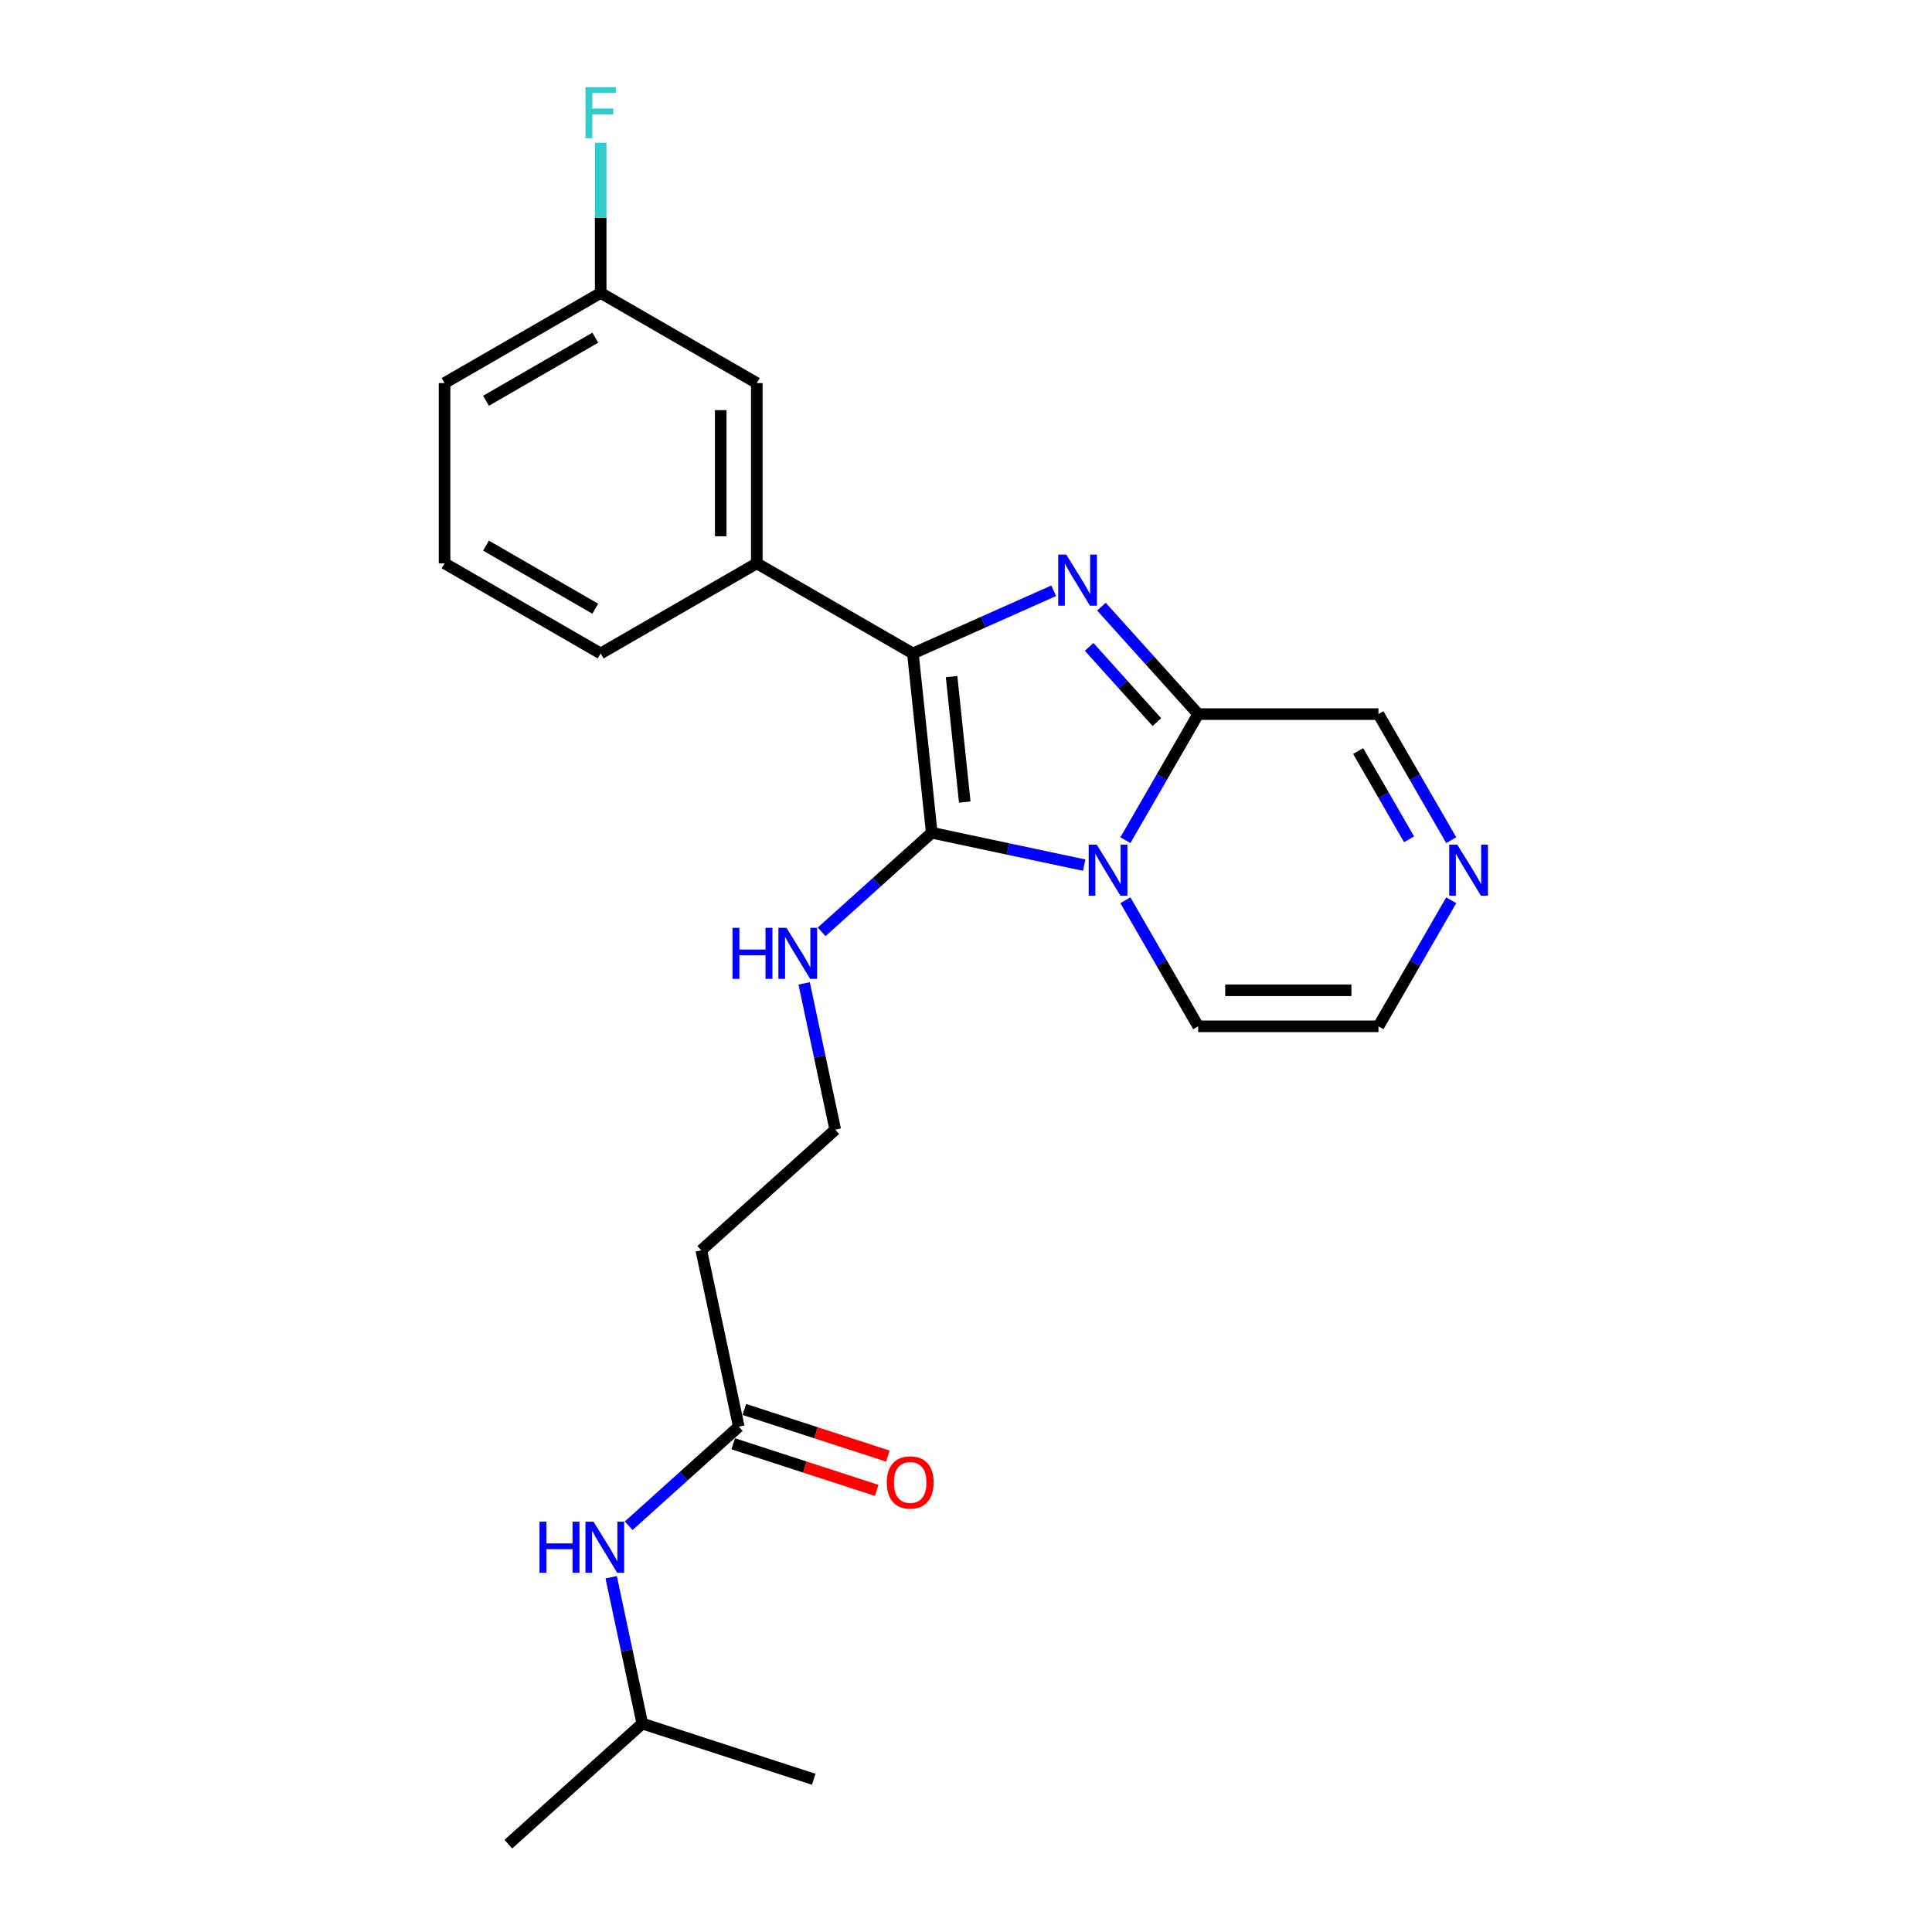 <?xml version='1.0' encoding='iso-8859-1'?>
<svg version='1.1' baseProfile='full'
              xmlns='http://www.w3.org/2000/svg'
                      xmlns:rdkit='http://www.rdkit.org/xml'
                      xmlns:xlink='http://www.w3.org/1999/xlink'
                  xml:space='preserve'
width='1000px' height='1000px' viewBox='0 0 1000 1000'>
<!-- END OF HEADER -->
<rect style='opacity:1.0;fill:#FFFFFF;stroke:none' width='1000' height='1000' x='0' y='0'> </rect>
<path class='bond-0' d='M 561.175,447.799 L 521.72,439.412' style='fill:none;fill-rule:evenodd;stroke:#0000FF;stroke-width:6px;stroke-linecap:butt;stroke-linejoin:miter;stroke-opacity:1' />
<path class='bond-0' d='M 521.72,439.412 L 482.265,431.026' style='fill:none;fill-rule:evenodd;stroke:#000000;stroke-width:6px;stroke-linecap:butt;stroke-linejoin:miter;stroke-opacity:1' />
<path class='bond-3' d='M 582.503,434.88 L 601.342,402.251' style='fill:none;fill-rule:evenodd;stroke:#0000FF;stroke-width:6px;stroke-linecap:butt;stroke-linejoin:miter;stroke-opacity:1' />
<path class='bond-3' d='M 601.342,402.251 L 620.18,369.622' style='fill:none;fill-rule:evenodd;stroke:#000000;stroke-width:6px;stroke-linecap:butt;stroke-linejoin:miter;stroke-opacity:1' />
<path class='bond-6' d='M 582.503,465.969 L 601.342,498.598' style='fill:none;fill-rule:evenodd;stroke:#0000FF;stroke-width:6px;stroke-linecap:butt;stroke-linejoin:miter;stroke-opacity:1' />
<path class='bond-6' d='M 601.342,498.598 L 620.18,531.227' style='fill:none;fill-rule:evenodd;stroke:#000000;stroke-width:6px;stroke-linecap:butt;stroke-linejoin:miter;stroke-opacity:1' />
<path class='bond-2' d='M 482.265,431.026 L 472.512,338.234' style='fill:none;fill-rule:evenodd;stroke:#000000;stroke-width:6px;stroke-linecap:butt;stroke-linejoin:miter;stroke-opacity:1' />
<path class='bond-2' d='M 499.36,415.156 L 492.533,350.202' style='fill:none;fill-rule:evenodd;stroke:#000000;stroke-width:6px;stroke-linecap:butt;stroke-linejoin:miter;stroke-opacity:1' />
<path class='bond-9' d='M 482.265,431.026 L 453.772,456.68' style='fill:none;fill-rule:evenodd;stroke:#000000;stroke-width:6px;stroke-linecap:butt;stroke-linejoin:miter;stroke-opacity:1' />
<path class='bond-9' d='M 453.772,456.68 L 425.28,482.335' style='fill:none;fill-rule:evenodd;stroke:#0000FF;stroke-width:6px;stroke-linecap:butt;stroke-linejoin:miter;stroke-opacity:1' />
<path class='bond-1' d='M 570.102,314.004 L 595.141,341.813' style='fill:none;fill-rule:evenodd;stroke:#0000FF;stroke-width:6px;stroke-linecap:butt;stroke-linejoin:miter;stroke-opacity:1' />
<path class='bond-1' d='M 595.141,341.813 L 620.18,369.622' style='fill:none;fill-rule:evenodd;stroke:#000000;stroke-width:6px;stroke-linecap:butt;stroke-linejoin:miter;stroke-opacity:1' />
<path class='bond-1' d='M 563.746,334.833 L 581.273,354.299' style='fill:none;fill-rule:evenodd;stroke:#0000FF;stroke-width:6px;stroke-linecap:butt;stroke-linejoin:miter;stroke-opacity:1' />
<path class='bond-1' d='M 581.273,354.299 L 598.801,373.765' style='fill:none;fill-rule:evenodd;stroke:#000000;stroke-width:6px;stroke-linecap:butt;stroke-linejoin:miter;stroke-opacity:1' />
<path class='bond-25' d='M 545.395,305.784 L 508.953,322.009' style='fill:none;fill-rule:evenodd;stroke:#0000FF;stroke-width:6px;stroke-linecap:butt;stroke-linejoin:miter;stroke-opacity:1' />
<path class='bond-25' d='M 508.953,322.009 L 472.512,338.234' style='fill:none;fill-rule:evenodd;stroke:#000000;stroke-width:6px;stroke-linecap:butt;stroke-linejoin:miter;stroke-opacity:1' />
<path class='bond-4' d='M 472.512,338.234 L 391.709,291.582' style='fill:none;fill-rule:evenodd;stroke:#000000;stroke-width:6px;stroke-linecap:butt;stroke-linejoin:miter;stroke-opacity:1' />
<path class='bond-8' d='M 620.18,369.622 L 713.483,369.622' style='fill:none;fill-rule:evenodd;stroke:#000000;stroke-width:6px;stroke-linecap:butt;stroke-linejoin:miter;stroke-opacity:1' />
<path class='bond-12' d='M 391.709,291.582 L 391.709,198.279' style='fill:none;fill-rule:evenodd;stroke:#000000;stroke-width:6px;stroke-linecap:butt;stroke-linejoin:miter;stroke-opacity:1' />
<path class='bond-12' d='M 373.048,277.587 L 373.048,212.275' style='fill:none;fill-rule:evenodd;stroke:#000000;stroke-width:6px;stroke-linecap:butt;stroke-linejoin:miter;stroke-opacity:1' />
<path class='bond-18' d='M 391.709,291.582 L 310.906,338.234' style='fill:none;fill-rule:evenodd;stroke:#000000;stroke-width:6px;stroke-linecap:butt;stroke-linejoin:miter;stroke-opacity:1' />
<path class='bond-5' d='M 751.16,465.969 L 732.322,498.598' style='fill:none;fill-rule:evenodd;stroke:#0000FF;stroke-width:6px;stroke-linecap:butt;stroke-linejoin:miter;stroke-opacity:1' />
<path class='bond-5' d='M 732.322,498.598 L 713.483,531.227' style='fill:none;fill-rule:evenodd;stroke:#000000;stroke-width:6px;stroke-linecap:butt;stroke-linejoin:miter;stroke-opacity:1' />
<path class='bond-24' d='M 751.16,434.88 L 732.322,402.251' style='fill:none;fill-rule:evenodd;stroke:#0000FF;stroke-width:6px;stroke-linecap:butt;stroke-linejoin:miter;stroke-opacity:1' />
<path class='bond-24' d='M 732.322,402.251 L 713.483,369.622' style='fill:none;fill-rule:evenodd;stroke:#000000;stroke-width:6px;stroke-linecap:butt;stroke-linejoin:miter;stroke-opacity:1' />
<path class='bond-24' d='M 729.348,434.422 L 716.161,411.581' style='fill:none;fill-rule:evenodd;stroke:#0000FF;stroke-width:6px;stroke-linecap:butt;stroke-linejoin:miter;stroke-opacity:1' />
<path class='bond-24' d='M 716.161,411.581 L 702.974,388.741' style='fill:none;fill-rule:evenodd;stroke:#000000;stroke-width:6px;stroke-linecap:butt;stroke-linejoin:miter;stroke-opacity:1' />
<path class='bond-10' d='M 620.18,531.227 L 713.483,531.227' style='fill:none;fill-rule:evenodd;stroke:#000000;stroke-width:6px;stroke-linecap:butt;stroke-linejoin:miter;stroke-opacity:1' />
<path class='bond-10' d='M 634.176,512.567 L 699.488,512.567' style='fill:none;fill-rule:evenodd;stroke:#000000;stroke-width:6px;stroke-linecap:butt;stroke-linejoin:miter;stroke-opacity:1' />
<path class='bond-7' d='M 382.387,738.418 L 362.988,647.153' style='fill:none;fill-rule:evenodd;stroke:#000000;stroke-width:6px;stroke-linecap:butt;stroke-linejoin:miter;stroke-opacity:1' />
<path class='bond-11' d='M 382.387,738.418 L 353.895,764.072' style='fill:none;fill-rule:evenodd;stroke:#000000;stroke-width:6px;stroke-linecap:butt;stroke-linejoin:miter;stroke-opacity:1' />
<path class='bond-11' d='M 353.895,764.072 L 325.403,789.726' style='fill:none;fill-rule:evenodd;stroke:#0000FF;stroke-width:6px;stroke-linecap:butt;stroke-linejoin:miter;stroke-opacity:1' />
<path class='bond-14' d='M 379.504,747.291 L 416.641,759.358' style='fill:none;fill-rule:evenodd;stroke:#000000;stroke-width:6px;stroke-linecap:butt;stroke-linejoin:miter;stroke-opacity:1' />
<path class='bond-14' d='M 416.641,759.358 L 453.778,771.424' style='fill:none;fill-rule:evenodd;stroke:#FF0000;stroke-width:6px;stroke-linecap:butt;stroke-linejoin:miter;stroke-opacity:1' />
<path class='bond-14' d='M 385.27,729.544 L 422.407,741.611' style='fill:none;fill-rule:evenodd;stroke:#000000;stroke-width:6px;stroke-linecap:butt;stroke-linejoin:miter;stroke-opacity:1' />
<path class='bond-14' d='M 422.407,741.611 L 459.545,753.677' style='fill:none;fill-rule:evenodd;stroke:#FF0000;stroke-width:6px;stroke-linecap:butt;stroke-linejoin:miter;stroke-opacity:1' />
<path class='bond-15' d='M 416.231,509.002 L 424.278,546.862' style='fill:none;fill-rule:evenodd;stroke:#0000FF;stroke-width:6px;stroke-linecap:butt;stroke-linejoin:miter;stroke-opacity:1' />
<path class='bond-15' d='M 424.278,546.862 L 432.326,584.722' style='fill:none;fill-rule:evenodd;stroke:#000000;stroke-width:6px;stroke-linecap:butt;stroke-linejoin:miter;stroke-opacity:1' />
<path class='bond-19' d='M 316.353,816.394 L 324.401,854.254' style='fill:none;fill-rule:evenodd;stroke:#0000FF;stroke-width:6px;stroke-linecap:butt;stroke-linejoin:miter;stroke-opacity:1' />
<path class='bond-19' d='M 324.401,854.254 L 332.448,892.114' style='fill:none;fill-rule:evenodd;stroke:#000000;stroke-width:6px;stroke-linecap:butt;stroke-linejoin:miter;stroke-opacity:1' />
<path class='bond-16' d='M 391.709,198.279 L 310.906,151.628' style='fill:none;fill-rule:evenodd;stroke:#000000;stroke-width:6px;stroke-linecap:butt;stroke-linejoin:miter;stroke-opacity:1' />
<path class='bond-13' d='M 362.988,647.153 L 432.326,584.722' style='fill:none;fill-rule:evenodd;stroke:#000000;stroke-width:6px;stroke-linecap:butt;stroke-linejoin:miter;stroke-opacity:1' />
<path class='bond-17' d='M 310.906,151.628 L 310.906,112.748' style='fill:none;fill-rule:evenodd;stroke:#000000;stroke-width:6px;stroke-linecap:butt;stroke-linejoin:miter;stroke-opacity:1' />
<path class='bond-17' d='M 310.906,112.748 L 310.906,73.869' style='fill:none;fill-rule:evenodd;stroke:#33CCCC;stroke-width:6px;stroke-linecap:butt;stroke-linejoin:miter;stroke-opacity:1' />
<path class='bond-26' d='M 310.906,151.628 L 230.104,198.279' style='fill:none;fill-rule:evenodd;stroke:#000000;stroke-width:6px;stroke-linecap:butt;stroke-linejoin:miter;stroke-opacity:1' />
<path class='bond-26' d='M 308.116,174.786 L 251.554,207.442' style='fill:none;fill-rule:evenodd;stroke:#000000;stroke-width:6px;stroke-linecap:butt;stroke-linejoin:miter;stroke-opacity:1' />
<path class='bond-20' d='M 310.906,338.234 L 230.104,291.582' style='fill:none;fill-rule:evenodd;stroke:#000000;stroke-width:6px;stroke-linecap:butt;stroke-linejoin:miter;stroke-opacity:1' />
<path class='bond-20' d='M 308.116,315.075 L 251.554,282.419' style='fill:none;fill-rule:evenodd;stroke:#000000;stroke-width:6px;stroke-linecap:butt;stroke-linejoin:miter;stroke-opacity:1' />
<path class='bond-22' d='M 332.448,892.114 L 263.11,954.545' style='fill:none;fill-rule:evenodd;stroke:#000000;stroke-width:6px;stroke-linecap:butt;stroke-linejoin:miter;stroke-opacity:1' />
<path class='bond-23' d='M 332.448,892.114 L 421.185,920.946' style='fill:none;fill-rule:evenodd;stroke:#000000;stroke-width:6px;stroke-linecap:butt;stroke-linejoin:miter;stroke-opacity:1' />
<path class='bond-21' d='M 230.104,291.582 L 230.104,198.279' style='fill:none;fill-rule:evenodd;stroke:#000000;stroke-width:6px;stroke-linecap:butt;stroke-linejoin:miter;stroke-opacity:1' />
<path  class='atom-0' d='M 567.688 437.213
L 576.347 451.208
Q 577.205 452.589, 578.586 455.09
Q 579.967 457.59, 580.041 457.739
L 580.041 437.213
L 583.549 437.213
L 583.549 463.636
L 579.929 463.636
L 570.636 448.334
Q 569.554 446.543, 568.397 444.49
Q 567.277 442.438, 566.942 441.803
L 566.942 463.636
L 563.508 463.636
L 563.508 437.213
L 567.688 437.213
' fill='#0000FF'/>
<path  class='atom-2' d='M 551.908 287.072
L 560.566 301.068
Q 561.425 302.449, 562.805 304.949
Q 564.186 307.45, 564.261 307.599
L 564.261 287.072
L 567.769 287.072
L 567.769 313.496
L 564.149 313.496
L 554.856 298.194
Q 553.774 296.403, 552.617 294.35
Q 551.497 292.297, 551.161 291.663
L 551.161 313.496
L 547.728 313.496
L 547.728 287.072
L 551.908 287.072
' fill='#0000FF'/>
<path  class='atom-6' d='M 754.294 437.213
L 762.953 451.208
Q 763.811 452.589, 765.192 455.09
Q 766.573 457.59, 766.647 457.739
L 766.647 437.213
L 770.155 437.213
L 770.155 463.636
L 766.535 463.636
L 757.242 448.334
Q 756.16 446.543, 755.003 444.49
Q 753.883 442.438, 753.548 441.803
L 753.548 463.636
L 750.114 463.636
L 750.114 437.213
L 754.294 437.213
' fill='#0000FF'/>
<path  class='atom-10' d='M 379.133 480.246
L 382.716 480.246
L 382.716 491.479
L 396.226 491.479
L 396.226 480.246
L 399.809 480.246
L 399.809 506.669
L 396.226 506.669
L 396.226 494.465
L 382.716 494.465
L 382.716 506.669
L 379.133 506.669
L 379.133 480.246
' fill='#0000FF'/>
<path  class='atom-10' d='M 407.086 480.246
L 415.745 494.241
Q 416.603 495.622, 417.984 498.123
Q 419.365 500.623, 419.44 500.772
L 419.44 480.246
L 422.948 480.246
L 422.948 506.669
L 419.328 506.669
L 410.035 491.367
Q 408.952 489.576, 407.795 487.523
Q 406.676 485.471, 406.34 484.836
L 406.34 506.669
L 402.906 506.669
L 402.906 480.246
L 407.086 480.246
' fill='#0000FF'/>
<path  class='atom-12' d='M 279.255 787.638
L 282.838 787.638
L 282.838 798.871
L 296.348 798.871
L 296.348 787.638
L 299.931 787.638
L 299.931 814.061
L 296.348 814.061
L 296.348 801.857
L 282.838 801.857
L 282.838 814.061
L 279.255 814.061
L 279.255 787.638
' fill='#0000FF'/>
<path  class='atom-12' d='M 307.209 787.638
L 315.867 801.633
Q 316.725 803.014, 318.106 805.515
Q 319.487 808.015, 319.562 808.164
L 319.562 787.638
L 323.07 787.638
L 323.07 814.061
L 319.45 814.061
L 310.157 798.759
Q 309.075 796.968, 307.918 794.915
Q 306.798 792.863, 306.462 792.228
L 306.462 814.061
L 303.029 814.061
L 303.029 787.638
L 307.209 787.638
' fill='#0000FF'/>
<path  class='atom-15' d='M 458.994 767.324
Q 458.994 760.98, 462.129 757.434
Q 465.264 753.889, 471.123 753.889
Q 476.983 753.889, 480.118 757.434
Q 483.253 760.98, 483.253 767.324
Q 483.253 773.744, 480.08 777.401
Q 476.908 781.021, 471.123 781.021
Q 465.301 781.021, 462.129 777.401
Q 458.994 773.781, 458.994 767.324
M 471.123 778.036
Q 475.154 778.036, 477.319 775.348
Q 479.521 772.624, 479.521 767.324
Q 479.521 762.137, 477.319 759.524
Q 475.154 756.874, 471.123 756.874
Q 467.093 756.874, 464.891 759.487
Q 462.726 762.099, 462.726 767.324
Q 462.726 772.661, 464.891 775.348
Q 467.093 778.036, 471.123 778.036
' fill='#FF0000'/>
<path  class='atom-18' d='M 303.05 45.113
L 318.762 45.113
L 318.762 48.136
L 306.596 48.136
L 306.596 56.16
L 317.419 56.16
L 317.419 59.22
L 306.596 59.22
L 306.596 71.536
L 303.05 71.536
L 303.05 45.113
' fill='#33CCCC'/>
</svg>
